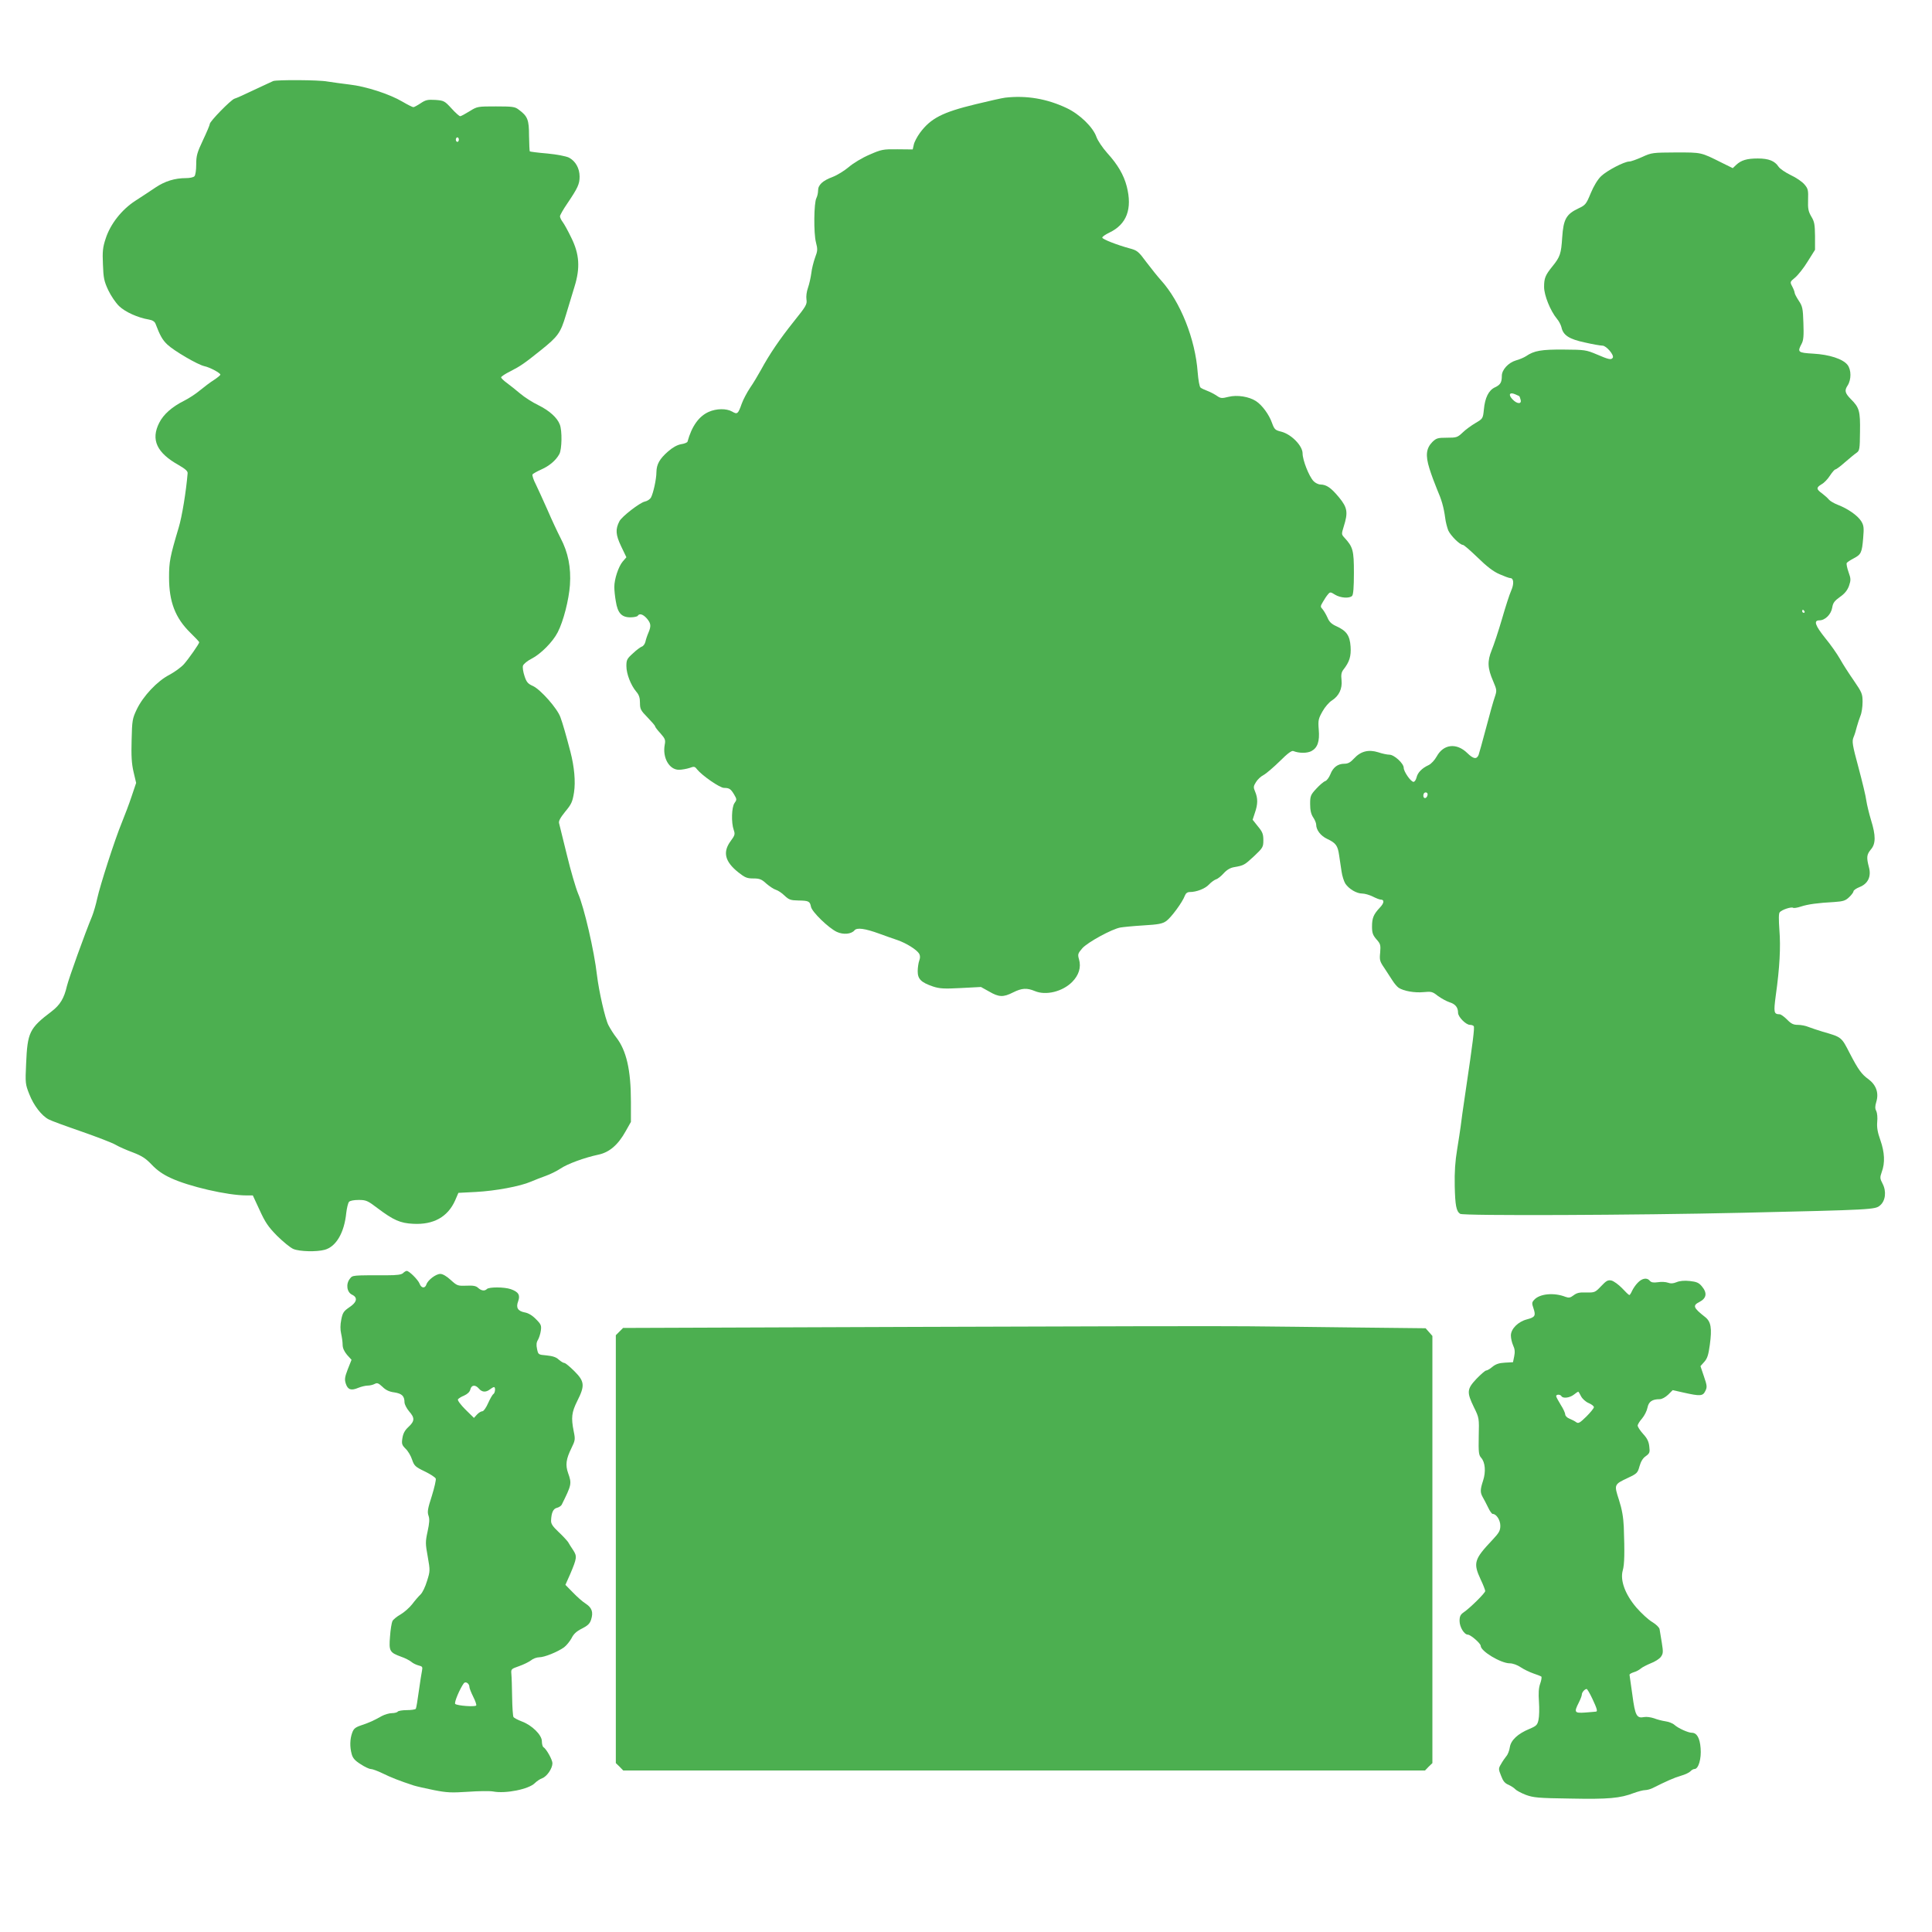 <?xml version="1.0" standalone="no"?>
<!DOCTYPE svg PUBLIC "-//W3C//DTD SVG 20010904//EN"
 "http://www.w3.org/TR/2001/REC-SVG-20010904/DTD/svg10.dtd">
<svg version="1.0" xmlns="http://www.w3.org/2000/svg"
 width="1280pt" height="1280pt" viewBox="0 0 1280 1280"
 preserveAspectRatio="xMidYMid meet">
<g transform="translate(0,1280) scale(0.1,-0.1)"
fill="#4caf50" stroke="none">
<path d="M1810 12263 c-8 -3 -64 -30 -125 -58 -60 -29 -120 -56 -132 -59 -24
-8 -163 -150 -163 -167 0 -7 -20 -54 -45 -107 -39 -83 -45 -103 -45 -161 0
-39 -5 -72 -12 -79 -7 -7 -31 -12 -55 -12 -75 0 -140 -20 -204 -63 -34 -23
-93 -62 -132 -87 -90 -58 -166 -154 -197 -251 -19 -57 -22 -85 -18 -171 3 -90
8 -112 35 -170 17 -36 49 -84 72 -106 40 -39 125 -77 197 -89 24 -4 38 -13 44
-27 30 -79 46 -108 79 -139 43 -41 200 -133 245 -143 35 -7 106 -45 106 -56 0
-4 -19 -20 -42 -35 -24 -15 -65 -46 -93 -69 -27 -23 -75 -54 -105 -69 -80 -40
-137 -90 -165 -146 -57 -112 -17 -199 130 -281 43 -25 60 -40 58 -54 -10 -121
-37 -286 -59 -359 -58 -194 -64 -227 -64 -330 0 -162 41 -269 141 -367 33 -32
59 -60 59 -63 0 -10 -71 -111 -102 -146 -18 -20 -61 -51 -96 -70 -80 -41 -174
-141 -216 -229 -29 -61 -31 -73 -34 -203 -3 -106 0 -156 13 -212 l17 -72 -30
-89 c-16 -49 -46 -127 -65 -174 -46 -111 -144 -416 -163 -503 -8 -38 -23 -89
-33 -115 -49 -118 -155 -413 -168 -466 -18 -79 -45 -124 -100 -166 -149 -113
-161 -139 -170 -348 -6 -127 -5 -136 21 -201 29 -75 82 -143 128 -167 16 -9
114 -45 216 -80 103 -36 205 -75 227 -88 22 -13 74 -36 115 -51 60 -23 85 -39
125 -81 35 -37 73 -64 125 -88 121 -57 378 -116 503 -116 l42 0 45 -97 c37
-81 56 -110 116 -171 40 -39 88 -79 108 -87 41 -17 154 -20 208 -5 75 21 129
113 142 244 4 33 12 66 18 73 6 8 32 13 64 13 49 0 59 -4 126 -55 105 -79 150
-99 236 -103 134 -7 228 45 277 154 l22 51 116 6 c130 7 292 37 364 68 26 11
71 29 100 39 28 10 71 31 95 47 47 32 159 73 252 93 73 15 131 65 181 155 l35
62 0 134 c0 211 -30 340 -98 427 -16 20 -39 57 -51 80 -22 43 -63 224 -76 332
-18 159 -85 449 -125 540 -15 36 -49 151 -74 255 -26 105 -49 199 -52 211 -4
14 8 36 41 77 41 49 48 65 58 127 11 72 2 170 -24 270 -28 107 -51 188 -66
228 -20 58 -132 184 -182 207 -34 15 -43 26 -56 66 -9 27 -14 58 -10 69 4 11
29 32 57 46 61 31 141 112 173 175 38 73 74 216 81 313 8 116 -12 216 -62 311
-20 39 -59 122 -86 185 -28 63 -63 140 -78 171 -16 30 -25 60 -22 66 4 5 30
20 57 32 55 24 99 62 121 103 17 32 19 154 3 195 -17 46 -70 93 -143 129 -38
18 -92 53 -119 76 -28 24 -68 55 -89 71 -21 15 -38 32 -38 37 0 5 28 24 63 41
66 34 91 51 203 141 111 89 128 113 163 230 17 57 43 141 57 188 39 125 33
216 -21 325 -21 44 -47 91 -57 104 -10 13 -18 30 -18 38 0 7 21 45 48 84 70
104 82 129 82 179 0 55 -27 103 -71 126 -19 9 -79 21 -143 27 -61 5 -113 12
-116 14 -2 2 -4 48 -5 103 0 107 -9 130 -69 174 -24 19 -42 21 -150 21 -121 0
-124 0 -175 -32 -29 -18 -57 -33 -62 -33 -6 0 -32 23 -58 52 -45 49 -50 52
-107 56 -51 3 -64 0 -97 -22 -21 -14 -43 -26 -48 -26 -6 0 -38 16 -72 36 -86
51 -244 102 -352 114 -49 6 -115 15 -146 20 -58 11 -334 12 -359 3z m1230
-388 c0 -8 -4 -15 -10 -15 -5 0 -10 7 -10 15 0 8 5 15 10 15 6 0 10 -7 10 -15z"/>
<path d="M6660 12153 c-19 -2 -108 -22 -198 -44 -219 -53 -296 -93 -367 -189
-19 -26 -38 -62 -41 -79 l-7 -31 -101 1 c-96 1 -106 -1 -186 -36 -47 -20 -107
-56 -137 -82 -30 -25 -77 -54 -106 -65 -67 -25 -97 -53 -97 -90 0 -16 -5 -38
-11 -50 -17 -31 -19 -234 -3 -294 12 -46 11 -56 -6 -101 -10 -28 -22 -75 -25
-104 -4 -30 -14 -73 -22 -96 -9 -25 -13 -57 -10 -77 5 -32 -2 -44 -83 -145
-95 -119 -161 -216 -218 -321 -20 -36 -52 -90 -73 -120 -20 -30 -45 -77 -55
-105 -24 -68 -29 -72 -63 -52 -38 22 -105 21 -156 -2 -65 -29 -112 -95 -140
-197 -2 -6 -21 -14 -43 -17 -26 -5 -55 -21 -86 -48 -56 -49 -76 -85 -77 -136
0 -48 -21 -141 -36 -169 -7 -12 -25 -24 -41 -27 -33 -7 -152 -99 -168 -130
-28 -54 -25 -90 11 -166 l35 -73 -25 -29 c-28 -34 -55 -116 -55 -168 0 -20 4
-63 10 -95 12 -77 38 -106 96 -106 24 0 46 5 49 10 11 18 35 11 60 -17 28 -33
30 -50 11 -95 -8 -18 -17 -45 -20 -60 -4 -15 -14 -29 -24 -32 -9 -3 -36 -23
-59 -45 -39 -35 -43 -43 -43 -84 0 -51 29 -126 65 -169 19 -22 25 -41 25 -75
0 -41 5 -50 50 -96 27 -28 50 -54 50 -59 0 -4 16 -26 36 -47 31 -35 34 -44 28
-75 -16 -86 30 -166 94 -166 19 0 51 6 70 12 30 11 35 11 50 -9 34 -42 151
-123 179 -123 35 0 45 -7 68 -46 17 -29 17 -33 1 -55 -19 -27 -22 -129 -5
-177 10 -29 8 -36 -20 -74 -54 -73 -39 -136 50 -207 44 -35 58 -41 100 -41 41
0 55 -5 86 -34 21 -18 49 -37 63 -41 14 -4 40 -21 58 -39 29 -27 40 -31 91
-32 69 -1 77 -5 84 -42 7 -34 116 -140 171 -166 43 -20 96 -15 117 10 16 20
69 13 165 -22 38 -14 92 -33 119 -42 61 -21 130 -65 145 -91 7 -13 7 -28 0
-46 -5 -14 -10 -46 -10 -70 0 -52 23 -74 102 -101 43 -14 73 -16 184 -10 l133
7 54 -30 c65 -38 94 -39 159 -6 58 29 91 31 144 9 73 -31 183 -4 247 60 44 44
61 97 46 149 -10 35 -8 40 22 75 35 39 195 127 252 137 17 3 86 10 153 14 101
6 125 11 151 29 32 23 107 124 123 168 6 16 17 24 32 24 45 0 102 22 128 50
14 15 35 30 46 34 12 3 35 22 52 41 21 23 44 36 69 40 64 11 68 14 132 73 58
55 61 60 61 106 0 40 -6 55 -36 91 l-35 44 15 46 c20 57 20 96 2 139 -13 30
-12 37 5 64 10 17 32 38 50 47 17 9 65 50 107 91 52 52 80 73 91 68 38 -15 89
-15 118 -1 42 22 57 64 50 144 -5 61 -2 72 25 120 16 29 44 61 62 72 47 30 70
78 64 135 -4 35 -1 52 12 69 41 52 52 89 48 153 -5 74 -27 105 -96 136 -31 14
-46 29 -57 56 -9 20 -23 44 -32 55 -16 17 -16 20 2 50 10 18 25 40 33 49 14
17 17 17 47 -2 36 -22 95 -26 113 -8 8 8 12 57 12 153 0 149 -6 171 -63 233
-20 22 -20 23 -4 75 29 92 24 124 -31 191 -53 64 -83 85 -123 86 -14 0 -35 10
-47 23 -30 32 -72 139 -72 183 0 51 -75 127 -141 144 -41 10 -46 15 -62 59
-19 54 -65 117 -105 143 -47 31 -126 43 -182 29 -45 -11 -52 -11 -77 6 -16 11
-44 26 -63 33 -19 7 -40 17 -46 22 -7 5 -15 50 -19 101 -16 221 -114 467 -243
610 -21 23 -64 77 -96 119 -54 73 -61 79 -114 93 -84 23 -175 59 -179 70 -2 6
20 21 47 34 115 55 153 157 115 306 -20 77 -60 145 -130 222 -31 35 -62 81
-71 106 -22 64 -110 150 -197 191 -131 62 -266 85 -407 69z"/>
<path d="M10880 11760 c-36 -16 -74 -30 -85 -30 -34 0 -148 -60 -187 -97 -23
-22 -49 -65 -69 -113 -30 -73 -35 -79 -82 -101 -80 -38 -99 -71 -107 -192 -7
-107 -13 -128 -65 -192 -47 -58 -55 -78 -55 -136 0 -56 42 -159 85 -211 13
-15 26 -40 30 -56 11 -53 51 -79 155 -101 52 -12 104 -21 117 -21 25 0 79 -63
68 -80 -10 -16 -27 -12 -106 22 -71 30 -80 31 -219 32 -148 1 -196 -7 -250
-44 -14 -9 -44 -22 -67 -28 -50 -15 -93 -62 -93 -102 0 -43 -9 -59 -45 -76
-42 -19 -67 -69 -74 -148 -6 -59 -7 -60 -56 -89 -27 -16 -66 -44 -85 -63 -34
-32 -40 -34 -104 -34 -61 0 -70 -3 -96 -28 -41 -42 -47 -88 -20 -175 12 -39
35 -101 50 -137 31 -71 45 -119 55 -193 3 -26 13 -63 20 -81 15 -34 77 -96 97
-96 7 0 50 -38 98 -84 60 -59 103 -92 144 -110 32 -14 64 -26 72 -26 23 0 26
-38 6 -83 -11 -24 -38 -108 -61 -188 -23 -79 -54 -172 -68 -206 -30 -74 -28
-120 10 -207 24 -57 25 -61 10 -105 -9 -25 -35 -118 -58 -206 -23 -88 -46
-168 -49 -177 -13 -30 -34 -27 -74 12 -71 70 -158 61 -203 -21 -14 -25 -37
-50 -54 -58 -44 -20 -73 -50 -80 -82 -4 -16 -13 -29 -20 -29 -18 0 -65 68 -65
93 0 29 -63 87 -95 87 -14 0 -48 7 -74 16 -64 20 -116 7 -160 -41 -24 -26 -40
-35 -64 -35 -43 0 -75 -23 -93 -70 -9 -22 -24 -42 -34 -45 -10 -3 -37 -26 -59
-50 -38 -41 -41 -49 -41 -102 0 -41 6 -67 20 -88 11 -16 20 -38 20 -48 0 -36
30 -75 73 -95 57 -27 70 -44 79 -108 4 -30 12 -78 16 -107 4 -30 16 -66 25
-81 24 -36 75 -66 112 -66 17 0 48 -9 70 -20 22 -11 45 -20 52 -20 26 0 24
-23 -5 -53 -42 -45 -52 -69 -52 -126 0 -41 5 -56 29 -84 27 -30 29 -38 25 -88
-5 -49 -3 -58 28 -103 18 -27 42 -64 54 -83 12 -19 30 -40 40 -47 33 -22 107
-35 166 -29 51 5 59 3 94 -25 22 -16 56 -35 77 -42 39 -12 57 -34 57 -70 0
-27 52 -80 79 -80 11 0 22 -4 25 -9 6 -10 -5 -101 -54 -431 -16 -107 -31 -213
-33 -235 -3 -22 -13 -89 -23 -150 -13 -78 -18 -149 -16 -244 3 -127 10 -166
36 -183 20 -14 1164 -9 1866 7 870 20 884 21 916 49 36 30 43 93 17 143 -18
35 -19 41 -6 78 23 61 19 131 -9 211 -19 53 -24 85 -21 121 3 28 0 59 -6 72
-9 16 -9 31 0 61 18 59 -1 112 -52 150 -45 32 -68 64 -123 170 -57 111 -53
108 -181 145 -33 10 -75 24 -93 31 -18 8 -50 14 -70 14 -30 0 -45 7 -72 35
-19 19 -41 35 -49 35 -39 1 -41 11 -26 125 26 184 33 321 24 433 -5 71 -5 110
2 118 14 17 76 37 88 30 5 -4 29 0 53 8 46 15 110 24 222 30 58 4 73 9 97 32
16 15 29 33 29 39 0 7 18 19 40 28 56 22 79 70 62 132 -17 65 -15 83 13 117
33 38 33 92 1 195 -13 43 -27 101 -31 128 -3 28 -27 126 -52 220 -41 151 -44
173 -33 200 7 16 17 48 22 70 6 22 17 55 24 73 8 18 14 59 14 91 0 54 -4 63
-58 142 -32 46 -74 111 -92 144 -19 33 -62 95 -97 137 -68 85 -79 118 -39 118
38 0 78 40 85 85 5 31 15 44 51 70 32 22 49 44 60 73 13 39 13 47 -3 92 -10
28 -15 55 -12 60 4 6 24 19 45 30 50 26 56 38 64 135 6 69 4 84 -13 112 -24
38 -89 83 -154 108 -26 10 -53 26 -60 35 -7 9 -27 27 -44 40 -41 29 -41 40 -4
62 17 9 41 35 55 57 15 23 31 41 36 41 5 0 34 21 64 48 30 26 64 54 76 62 20
14 22 24 23 140 2 136 -4 160 -61 216 -39 40 -43 57 -21 90 25 39 25 104 -1
137 -31 39 -120 68 -227 74 -102 6 -106 10 -77 65 13 24 15 54 12 138 -3 96
-6 111 -31 148 -15 23 -27 46 -27 52 0 6 -7 25 -16 42 -16 30 -15 31 19 59 19
16 57 63 83 106 l49 78 0 91 c-1 77 -4 96 -25 130 -19 33 -23 51 -21 110 2 64
0 74 -24 102 -15 18 -56 46 -91 62 -35 17 -72 42 -81 56 -25 38 -65 54 -137
54 -72 0 -110 -11 -144 -43 l-22 -21 -73 36 c-140 70 -132 68 -304 68 -153 -1
-160 -1 -223 -30z m-814 -1585 c1 0 5 -10 8 -22 10 -32 -23 -31 -53 1 -30 31
-20 50 17 34 15 -7 28 -12 28 -13z m1889 -1425 c3 -5 1 -10 -4 -10 -6 0 -11 5
-11 10 0 6 2 10 4 10 3 0 8 -4 11 -10z m-2497 -1217 c-5 -25 -28 -28 -28 -4 0
12 6 21 16 21 9 0 14 -7 12 -17z"/>
<path d="M2670 4365 c-11 -10 -40 -14 -105 -14 -235 0 -228 1 -247 -23 -28
-35 -20 -90 15 -106 39 -19 32 -50 -20 -84 -36 -25 -43 -35 -52 -81 -7 -34 -7
-66 -1 -92 5 -22 10 -55 10 -74 0 -22 10 -44 29 -67 l30 -33 -25 -63 c-20 -52
-22 -67 -13 -95 13 -40 35 -48 82 -28 20 8 48 15 62 15 15 0 36 5 47 11 17 9
25 6 52 -19 21 -21 45 -33 79 -37 50 -8 67 -24 67 -67 1 -13 14 -39 30 -58 39
-44 38 -65 -4 -104 -24 -22 -35 -43 -40 -74 -6 -38 -3 -46 21 -70 16 -15 35
-47 43 -72 14 -41 21 -48 83 -78 37 -18 70 -39 74 -48 3 -8 -9 -60 -26 -115
-27 -83 -31 -106 -22 -131 8 -22 6 -48 -6 -104 -15 -69 -15 -81 1 -168 16 -91
16 -95 -5 -161 -11 -37 -30 -77 -43 -89 -12 -11 -37 -40 -55 -64 -18 -23 -53
-54 -77 -68 -25 -14 -49 -34 -54 -44 -5 -10 -13 -56 -16 -102 -8 -97 -3 -106
73 -134 27 -9 57 -25 68 -34 11 -10 33 -20 48 -24 25 -6 28 -10 23 -34 -3 -15
-13 -76 -21 -135 -8 -60 -17 -113 -20 -118 -4 -5 -30 -9 -60 -9 -30 0 -57 -5
-60 -10 -3 -5 -21 -10 -38 -10 -18 0 -48 -9 -67 -19 -57 -32 -82 -43 -135 -61
-42 -14 -52 -23 -62 -51 -15 -42 -16 -93 -3 -140 7 -27 22 -44 59 -67 27 -18
57 -32 67 -32 11 0 46 -13 79 -29 55 -27 113 -50 205 -80 19 -6 80 -20 135
-31 86 -17 117 -18 225 -11 69 5 144 6 167 2 83 -16 236 15 276 55 13 13 35
28 50 33 31 12 67 65 67 99 0 23 -40 95 -60 107 -5 3 -10 21 -10 39 0 41 -65
106 -133 131 -26 10 -51 23 -55 29 -4 6 -8 65 -9 131 -1 66 -3 135 -5 154 -3
33 -1 34 50 52 29 10 64 27 79 38 14 12 39 21 55 21 35 0 121 35 165 66 17 13
39 41 50 61 13 27 32 45 68 63 38 19 53 33 61 59 16 49 6 79 -35 106 -20 12
-58 46 -85 74 l-50 51 32 72 c44 104 46 117 20 157 -13 19 -28 43 -34 54 -7
10 -35 41 -63 67 -39 37 -51 54 -50 76 2 52 14 78 38 84 13 3 27 12 32 20 66
133 68 140 43 210 -19 54 -14 93 22 166 25 51 26 58 15 111 -18 91 -14 126 24
202 51 101 48 129 -19 196 -30 30 -60 55 -67 55 -7 0 -23 10 -37 22 -16 16
-40 24 -80 28 -56 5 -56 5 -64 43 -6 27 -4 44 6 60 7 12 16 39 19 60 5 35 2
43 -32 77 -24 25 -51 41 -75 45 -46 9 -59 32 -43 74 15 41 2 62 -49 80 -44 15
-144 15 -158 1 -15 -15 -37 -12 -59 8 -14 13 -33 16 -78 14 -57 -2 -61 0 -103
38 -27 25 -53 40 -69 40 -29 0 -83 -41 -92 -70 -9 -28 -34 -25 -45 5 -10 26
-68 84 -85 85 -6 0 -17 -7 -25 -15z m503 -765 c20 -24 46 -26 73 -5 10 8 22
15 27 15 11 0 8 -38 -4 -46 -6 -3 -22 -31 -35 -60 -13 -30 -30 -54 -38 -54 -9
0 -25 -10 -36 -22 l-20 -22 -57 56 c-32 32 -53 61 -49 67 4 6 23 18 41 25 22
10 37 24 41 40 7 31 33 34 57 6z m-63 -1977 c0 -7 11 -36 25 -64 14 -27 23
-54 20 -58 -6 -11 -126 -2 -139 10 -9 8 31 102 57 137 12 15 37 -2 37 -25z"/>
<path d="M10850 4301 c-14 -14 -30 -38 -37 -53 -7 -16 -15 -28 -18 -28 -4 0
-25 20 -48 45 -23 24 -55 47 -70 51 -24 5 -34 0 -69 -37 -40 -42 -43 -43 -99
-42 -45 2 -63 -3 -84 -19 -21 -16 -31 -18 -53 -10 -76 30 -172 21 -208 -20
-15 -16 -16 -23 -4 -57 16 -48 10 -58 -43 -72 -59 -15 -107 -63 -107 -107 0
-19 7 -48 15 -66 11 -23 13 -43 7 -72 l-8 -39 -54 -3 c-39 -2 -61 -10 -83 -28
-15 -13 -34 -24 -41 -24 -6 0 -35 -25 -64 -55 -64 -68 -65 -89 -17 -188 35
-71 35 -73 32 -193 -2 -106 0 -124 16 -142 27 -30 32 -93 13 -151 -20 -61 -20
-79 -2 -111 8 -14 24 -44 35 -67 11 -24 25 -43 30 -43 25 0 51 -41 51 -78 0
-33 -8 -47 -52 -94 -122 -129 -129 -153 -78 -263 17 -35 30 -70 30 -76 0 -13
-101 -113 -144 -142 -20 -14 -26 -26 -26 -56 0 -41 31 -91 55 -91 18 0 85 -58
85 -74 0 -36 134 -116 193 -116 20 0 50 -11 72 -26 21 -14 58 -32 84 -41 25
-8 49 -18 53 -21 3 -4 0 -25 -8 -47 -10 -28 -12 -63 -8 -120 3 -44 2 -97 -3
-119 -7 -34 -14 -41 -59 -60 -78 -32 -124 -75 -131 -122 -3 -21 -13 -48 -23
-59 -9 -11 -25 -34 -35 -52 -18 -30 -18 -33 0 -78 13 -35 25 -50 50 -60 17 -8
37 -21 44 -29 7 -8 38 -25 69 -37 51 -19 82 -22 297 -25 251 -5 329 2 420 37
28 10 61 19 74 19 12 0 35 6 49 13 92 46 143 69 188 82 29 8 57 22 64 30 7 8
19 15 27 15 26 0 46 69 40 138 -5 67 -25 102 -58 102 -24 0 -89 29 -115 52
-12 11 -39 21 -60 24 -21 3 -56 12 -76 20 -21 7 -50 11 -65 8 -50 -10 -60 10
-78 146 -10 69 -18 129 -19 134 0 5 12 12 28 17 15 4 36 15 46 24 10 9 40 24
66 35 27 10 57 29 67 42 16 22 17 32 7 94 -6 38 -13 79 -15 91 -3 12 -24 32
-49 47 -24 14 -71 57 -105 96 -74 87 -108 179 -90 245 12 40 13 121 7 290 -3
64 -12 116 -32 178 -33 102 -33 102 60 146 60 28 64 33 76 76 9 32 22 54 41
67 26 19 29 25 24 64 -3 32 -14 55 -41 84 -20 22 -36 47 -36 55 0 8 13 29 29
47 16 19 32 51 36 72 8 40 31 56 81 56 15 0 38 13 56 30 l30 30 71 -16 c111
-25 129 -24 145 10 13 25 12 36 -9 97 l-23 68 25 28 c20 22 28 46 37 113 15
111 8 154 -32 185 -78 61 -83 76 -37 99 48 25 53 60 16 104 -20 24 -35 30 -80
35 -36 4 -67 1 -88 -8 -22 -9 -39 -10 -57 -3 -14 5 -43 7 -66 3 -30 -4 -44 -2
-54 10 -18 22 -51 17 -80 -14z m-375 -752 c9 -17 31 -37 51 -45 19 -8 34 -20
34 -27 0 -7 -23 -35 -50 -62 -44 -43 -53 -48 -68 -37 -9 7 -29 17 -44 23 -16
6 -28 19 -28 28 0 9 -13 38 -30 64 -16 26 -30 52 -30 57 0 13 27 13 35 0 10
-17 55 -11 82 10 14 11 27 20 29 20 2 0 11 -14 19 -31z m75 -2004 c31 -66 36
-85 23 -85 -5 -1 -36 -3 -70 -6 -72 -5 -76 1 -43 66 11 22 20 45 20 53 0 14
19 37 32 37 4 0 21 -29 38 -65z"/>
<path d="M6071 4009 l-1943 -7 -24 -24 -24 -24 0 -1179 c0 -649 0 -1287 0
-1418 l0 -238 25 -24 24 -25 2656 0 2656 0 24 25 25 24 0 1415 0 1415 -22 25
-23 26 -460 5 c-253 3 -575 7 -715 8 -140 2 -1130 0 -2199 -4z"/>
</g>
</svg>
